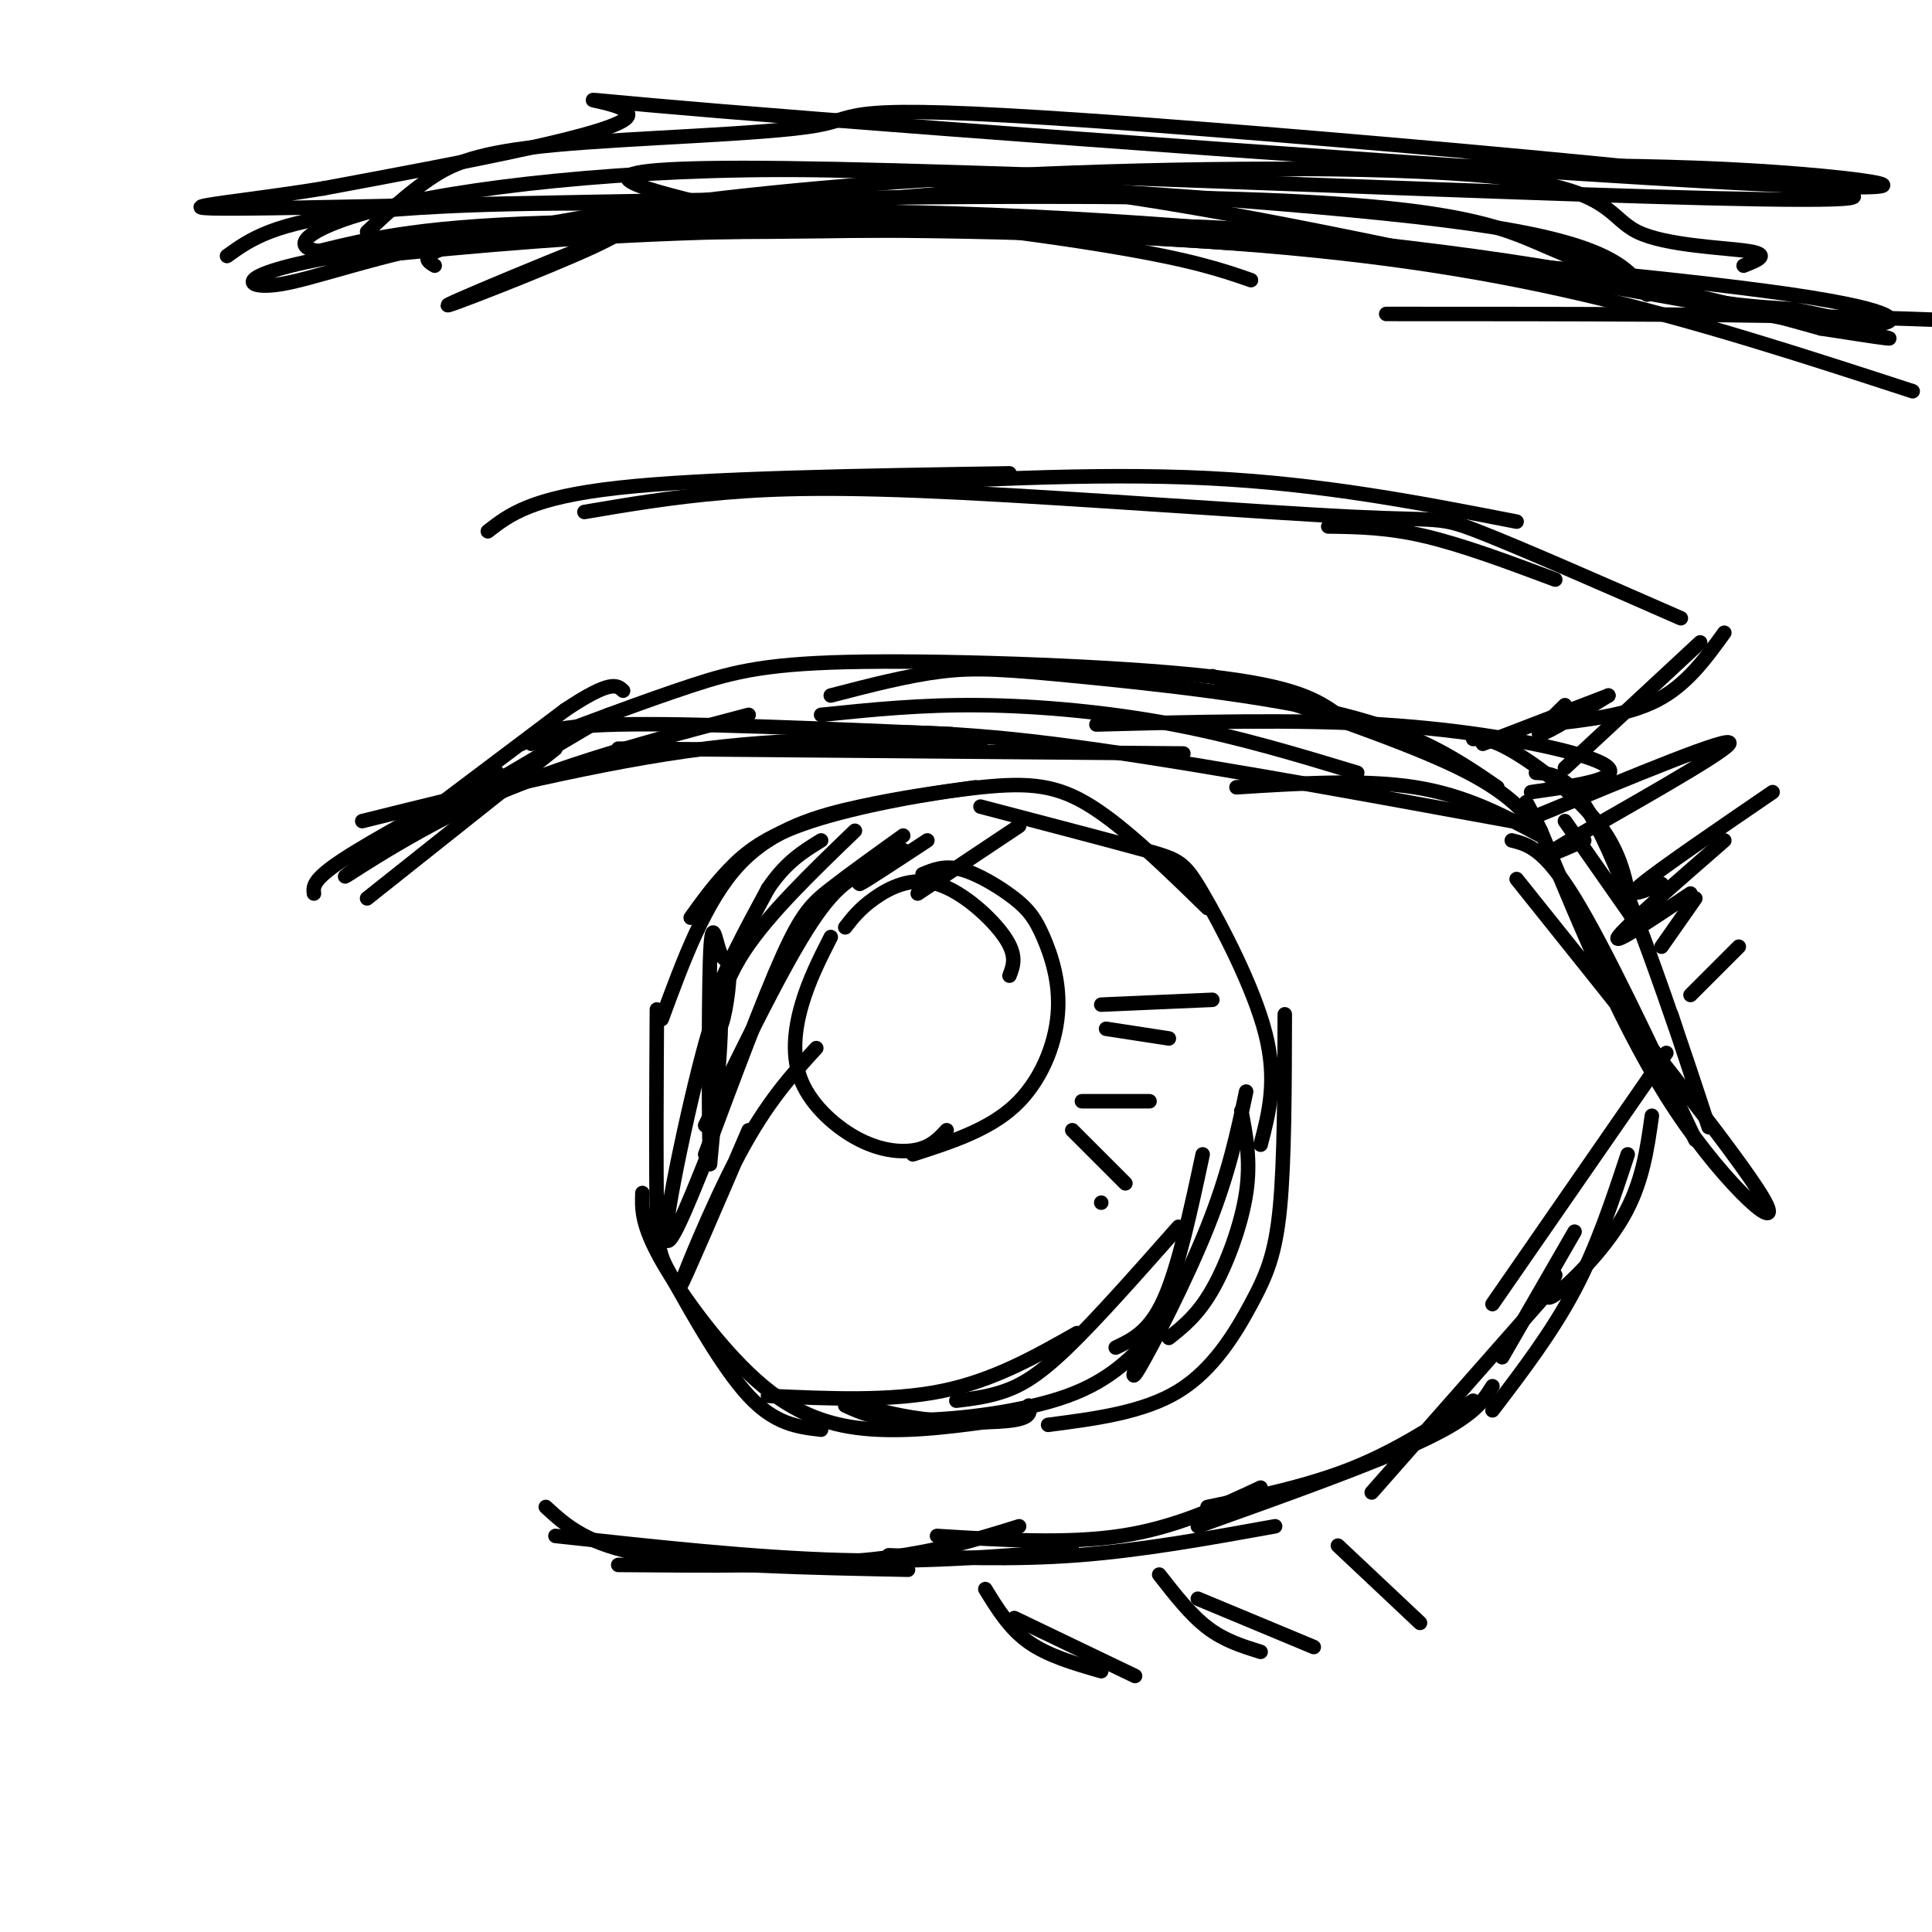 <svg viewBox='0 0 400 400' version='1.1' xmlns='http://www.w3.org/2000/svg' xmlns:xlink='http://www.w3.org/1999/xlink'><g fill='none' stroke='rgb(0,0,0)' stroke-width='3' stroke-linecap='round' stroke-linejoin='round'><path d='M65,185c-0.167,-1.417 -0.333,-2.833 6,-7c6.333,-4.167 19.167,-11.083 32,-18'/><path d='M76,186c0.000,0.000 39.000,-31.000 39,-31'/><path d='M108,154c2.583,-1.833 5.167,-3.667 20,-4c14.833,-0.333 41.917,0.833 69,2'/><path d='M128,155c0.000,0.000 117.000,1.000 117,1'/><path d='M169,152c12.500,-0.500 25.000,-1.000 49,2c24.000,3.000 59.500,9.500 95,16'/><path d='M313,174c3.333,0.833 6.667,1.667 13,12c6.333,10.333 15.667,30.167 25,50'/><path d='M314,182c22.911,28.578 45.822,57.156 51,66c5.178,8.844 -7.378,-2.044 -18,-18c-10.622,-15.956 -19.311,-36.978 -28,-58'/><path d='M319,172c-4.833,-9.833 -2.917,-5.417 -1,-1'/><path d='M319,173c-7.750,-4.167 -15.500,-8.333 -26,-10c-10.500,-1.667 -23.750,-0.833 -37,0'/><path d='M342,231c-0.978,7.000 -1.956,14.000 -6,21c-4.044,7.000 -11.156,14.000 -14,16c-2.844,2.000 -1.422,-1.000 0,-4'/><path d='M337,239c-3.167,9.583 -6.333,19.167 -11,28c-4.667,8.833 -10.833,16.917 -17,25'/><path d='M309,287c-1.917,3.083 -3.833,6.167 -14,11c-10.167,4.833 -28.583,11.417 -47,18'/><path d='M264,316c-13.833,2.500 -27.667,5.000 -41,6c-13.333,1.000 -26.167,0.500 -39,0'/><path d='M222,321c-15.083,1.250 -30.167,2.500 -48,2c-17.833,-0.500 -38.417,-2.750 -59,-5'/><path d='M137,211c4.511,-12.267 9.022,-24.533 16,-32c6.978,-7.467 16.422,-10.133 25,-12c8.578,-1.867 16.289,-2.933 24,-4'/><path d='M143,190c2.372,-3.305 4.743,-6.609 8,-10c3.257,-3.391 7.399,-6.868 17,-10c9.601,-3.132 24.662,-5.920 35,-7c10.338,-1.080 15.954,-0.451 23,4c7.046,4.451 15.523,12.726 24,21'/><path d='M203,167c13.405,3.512 26.810,7.024 34,9c7.190,1.976 8.167,2.417 12,9c3.833,6.583 10.524,19.310 13,29c2.476,9.690 0.738,16.345 -1,23'/><path d='M266,210c-0.030,15.137 -0.060,30.274 -1,40c-0.940,9.726 -2.792,14.042 -6,20c-3.208,5.958 -7.774,13.560 -15,18c-7.226,4.440 -17.113,5.720 -27,7'/><path d='M239,276c-4.489,4.867 -8.978,9.733 -18,13c-9.022,3.267 -22.578,4.933 -31,5c-8.422,0.067 -11.711,-1.467 -15,-3'/><path d='M136,209c-0.095,16.696 -0.190,33.393 0,42c0.190,8.607 0.667,9.125 4,15c3.333,5.875 9.524,17.107 15,23c5.476,5.893 10.238,6.446 15,7'/><path d='M133,247c-0.119,3.256 -0.238,6.512 4,14c4.238,7.488 12.833,19.208 21,26c8.167,6.792 15.905,8.655 24,9c8.095,0.345 16.548,-0.827 25,-2'/><path d='M178,291c4.511,1.200 9.022,2.400 15,3c5.978,0.600 13.422,0.600 17,0c3.578,-0.600 3.289,-1.800 3,-3'/><path d='M175,192c1.476,-1.917 2.952,-3.833 6,-6c3.048,-2.167 7.667,-4.583 13,-3c5.333,1.583 11.381,7.167 14,11c2.619,3.833 1.810,5.917 1,8'/><path d='M191,181c2.283,-0.953 4.566,-1.906 8,-1c3.434,0.906 8.020,3.671 11,6c2.980,2.329 4.356,4.222 6,8c1.644,3.778 3.558,9.440 3,16c-0.558,6.560 -3.588,14.017 -9,19c-5.412,4.983 -13.206,7.491 -21,10'/><path d='M172,194c-2.258,4.447 -4.517,8.893 -6,14c-1.483,5.107 -2.191,10.874 0,16c2.191,5.126 7.282,9.611 12,12c4.718,2.389 9.062,2.683 12,2c2.938,-0.683 4.469,-2.341 6,-4'/><path d='M249,239c-2.500,11.667 -5.000,23.333 -8,30c-3.000,6.667 -6.500,8.333 -10,10'/><path d='M244,254c-8.489,9.600 -16.978,19.200 -23,25c-6.022,5.800 -9.578,7.800 -13,9c-3.422,1.200 -6.711,1.600 -10,2'/><path d='M223,276c-8.667,4.917 -17.333,9.833 -28,12c-10.667,2.167 -23.333,1.583 -36,1'/><path d='M258,226c-1.800,8.489 -3.600,16.978 -8,28c-4.400,11.022 -11.400,24.578 -14,29c-2.600,4.422 -0.800,-0.289 1,-5'/><path d='M257,230c1.000,5.178 2.000,10.356 1,17c-1.000,6.644 -4.000,14.756 -7,20c-3.000,5.244 -6.000,7.622 -9,10'/><path d='M155,234c-6.889,16.022 -13.778,32.044 -14,32c-0.222,-0.044 6.222,-16.156 12,-27c5.778,-10.844 10.889,-16.422 16,-22'/><path d='M211,171c0.000,0.000 -21.000,14.000 -21,14'/><path d='M181,180c-3.583,1.083 -7.167,2.167 -13,11c-5.833,8.833 -13.917,25.417 -22,42'/><path d='M146,239c5.978,-16.000 11.956,-32.000 16,-41c4.044,-9.000 6.156,-11.000 10,-14c3.844,-3.000 9.422,-7.000 15,-11'/><path d='M147,218c1.000,-6.667 2.000,-13.333 7,-21c5.000,-7.667 14.000,-16.333 23,-25'/><path d='M228,208c0.000,0.000 23.000,-1.000 23,-1'/><path d='M229,213c0.000,0.000 13.000,2.000 13,2'/><path d='M224,228c0.000,0.000 14.000,0.000 14,0'/><path d='M222,234c0.000,0.000 11.000,11.000 11,11'/><path d='M228,249c0.000,0.000 0.000,0.000 0,0'/><path d='M101,110c4.500,-3.500 9.000,-7.000 27,-9c18.000,-2.000 49.500,-2.500 81,-3'/><path d='M121,106c9.022,-1.534 18.045,-3.069 29,-4c10.955,-0.931 23.844,-1.260 49,0c25.156,1.260 62.581,4.108 81,5c18.419,0.892 17.834,-0.174 26,3c8.166,3.174 25.083,10.587 42,18'/><path d='M47,53c4.845,-3.494 9.690,-6.988 28,-9c18.310,-2.012 50.083,-2.542 80,-1c29.917,1.542 57.976,5.155 75,8c17.024,2.845 23.012,4.923 29,7'/><path d='M77,53c21.994,-2.131 43.988,-4.262 74,-5c30.012,-0.738 68.042,-0.083 99,2c30.958,2.083 54.845,5.595 78,11c23.155,5.405 45.577,12.702 68,20'/><path d='M76,48c4.184,-3.931 8.368,-7.861 13,-11c4.632,-3.139 9.714,-5.486 26,-7c16.286,-1.514 43.778,-2.196 54,-4c10.222,-1.804 3.173,-4.731 57,-1c53.827,3.731 168.530,14.120 157,16c-11.530,1.880 -149.294,-4.749 -210,-6c-60.706,-1.251 -44.353,2.874 -28,7'/><path d='M145,42c-17.923,6.523 -48.732,19.329 -52,21c-3.268,1.671 21.004,-7.794 30,-12c8.996,-4.206 2.714,-3.152 20,-3c17.286,0.152 58.138,-0.598 82,-1c23.862,-0.402 30.732,-0.454 59,4c28.268,4.454 77.934,13.416 97,17c19.066,3.584 7.533,1.792 -4,0'/><path d='M377,68c-9.245,-2.531 -30.358,-8.859 -65,-14c-34.642,-5.141 -82.813,-9.096 -122,-10c-39.187,-0.904 -69.390,1.242 -91,5c-21.610,3.758 -34.626,9.127 -42,10c-7.374,0.873 -9.107,-2.751 19,-7c28.107,-4.249 86.053,-9.125 144,-14'/><path d='M220,38c29.035,-2.734 29.624,-2.567 49,-3c19.376,-0.433 57.540,-1.464 88,0c30.460,1.464 53.216,5.423 5,3c-48.216,-2.423 -167.404,-11.229 -213,-15c-45.596,-3.771 -17.599,-2.506 -19,1c-1.401,3.506 -32.201,9.253 -63,15'/><path d='M67,39c-21.097,3.470 -42.338,4.645 -5,4c37.338,-0.645 133.256,-3.111 186,-2c52.744,1.111 62.316,5.799 72,10c9.684,4.201 19.481,7.915 28,10c8.519,2.085 15.759,2.543 23,3'/><path d='M371,64c7.277,1.351 13.969,3.229 18,3c4.031,-0.229 5.400,-2.567 -18,-6c-23.400,-3.433 -71.569,-7.963 -121,-11c-49.431,-3.037 -100.123,-4.582 -131,-4c-30.877,0.582 -41.938,3.291 -53,6'/><path d='M66,52c-7.667,-1.048 -0.333,-6.667 23,-11c23.333,-4.333 62.667,-7.381 101,-5c38.333,2.381 75.667,10.190 113,18'/><path d='M82,174c0.000,0.000 44.000,-26.000 44,-26'/><path d='M75,170c24.833,-6.167 49.667,-12.333 71,-15c21.333,-2.667 39.167,-1.833 57,-1'/><path d='M110,154c11.827,-4.464 23.655,-8.929 33,-12c9.345,-3.071 16.208,-4.750 36,-5c19.792,-0.250 52.512,0.929 71,3c18.488,2.071 22.744,5.036 27,8'/><path d='M170,148c10.333,-1.067 20.667,-2.133 33,-2c12.333,0.133 26.667,1.467 40,4c13.333,2.533 25.667,6.267 38,10'/><path d='M227,150c20.679,-0.548 41.357,-1.095 59,0c17.643,1.095 32.250,3.833 40,6c7.750,2.167 8.643,3.762 6,5c-2.643,1.238 -8.821,2.119 -15,3'/><path d='M251,140c18.917,6.417 37.833,12.833 49,18c11.167,5.167 14.583,9.083 18,13'/><path d='M305,153c1.933,-0.067 3.867,-0.133 9,3c5.133,3.133 13.467,9.467 18,16c4.533,6.533 5.267,13.267 6,20'/><path d='M318,160c3.956,0.178 7.911,0.356 15,16c7.089,15.644 17.311,46.756 20,55c2.689,8.244 -2.156,-6.378 -7,-21'/><path d='M324,170c0.000,0.000 14.000,20.000 14,20'/><path d='M307,154c0.000,0.000 26.000,-10.000 26,-10'/><path d='M324,146c-3.250,3.167 -6.500,6.333 -5,6c1.500,-0.333 7.750,-4.167 14,-8'/><path d='M320,150c8.417,-0.917 16.833,-1.833 23,-5c6.167,-3.167 10.083,-8.583 14,-14'/><path d='M352,133c0.000,0.000 -28.000,26.000 -28,26'/><path d='M318,169c20.622,-8.556 41.244,-17.111 40,-15c-1.244,2.111 -24.356,14.889 -33,20c-8.644,5.111 -2.822,2.556 3,0'/><path d='M367,164c-11.583,7.917 -23.167,15.833 -27,19c-3.833,3.167 0.083,1.583 4,0'/><path d='M357,174c-10.417,9.083 -20.833,18.167 -22,20c-1.167,1.833 6.917,-3.583 15,-9'/><path d='M351,186c0.000,0.000 -7.000,10.000 -7,10'/><path d='M128,324c18.583,0.167 37.167,0.333 51,-1c13.833,-1.333 22.917,-4.167 32,-7'/><path d='M194,318c13.417,0.833 26.833,1.667 38,0c11.167,-1.667 20.083,-5.833 29,-10'/><path d='M345,218c0.000,0.000 -36.000,52.000 -36,52'/><path d='M326,255c0.000,0.000 -15.000,26.000 -15,26'/><path d='M321,267c0.000,0.000 -37.000,42.000 -37,42'/><path d='M305,290c-7.917,5.167 -15.833,10.333 -25,14c-9.167,3.667 -19.583,5.833 -30,8'/><path d='M204,329c2.500,4.083 5.000,8.167 9,11c4.000,2.833 9.500,4.417 15,6'/><path d='M210,335c0.000,0.000 25.000,12.000 25,12'/><path d='M240,326c3.250,4.167 6.500,8.333 10,11c3.500,2.667 7.250,3.833 11,5'/><path d='M248,331c0.000,0.000 24.000,10.000 24,10'/><path d='M277,320c0.000,0.000 17.000,16.000 17,16'/><path d='M190,37c46.917,3.000 93.833,6.000 119,10c25.167,4.000 28.583,9.000 32,14'/><path d='M171,101c27.583,-1.583 55.167,-3.167 79,-2c23.833,1.167 43.917,5.083 64,9'/><path d='M275,109c6.083,0.083 12.167,0.167 20,2c7.833,1.833 17.417,5.417 27,9'/><path d='M360,196c0.000,0.000 -10.000,10.000 -10,10'/><path d='M310,163c-8.000,-5.494 -16.000,-10.988 -32,-15c-16.000,-4.012 -40.000,-6.542 -55,-8c-15.000,-1.458 -21.000,-1.845 -28,-1c-7.000,0.845 -15.000,2.923 -23,5'/><path d='M155,148c-19.644,5.178 -39.289,10.356 -56,18c-16.711,7.644 -30.489,17.756 -27,15c3.489,-2.756 24.244,-18.378 45,-34'/><path d='M117,147c9.500,-6.333 10.750,-5.167 12,-4'/><path d='M113,312c4.250,3.917 8.500,7.833 21,10c12.500,2.167 33.250,2.583 54,3'/><path d='M147,238c-4.933,12.333 -9.867,24.667 -9,16c0.867,-8.667 7.533,-38.333 10,-44c2.467,-5.667 0.733,12.667 -1,31'/><path d='M147,241c-0.239,-4.585 -0.335,-31.546 0,-42c0.335,-10.454 1.101,-4.401 2,-2c0.899,2.401 1.932,1.149 2,4c0.068,2.851 -0.828,9.806 -2,12c-1.172,2.194 -2.621,-0.373 -1,-6c1.621,-5.627 6.310,-14.313 11,-23'/><path d='M159,184c3.667,-5.500 7.333,-7.750 11,-10'/><path d='M192,174c-6.583,4.333 -13.167,8.667 -14,9c-0.833,0.333 4.083,-3.333 9,-7'/><path d='M90,55c-1.632,-0.983 -3.265,-1.966 3,-4c6.265,-2.034 20.426,-5.118 41,-8c20.574,-2.882 47.560,-5.562 82,-7c34.440,-1.438 76.334,-1.633 97,1c20.666,2.633 20.102,8.093 26,11c5.898,2.907 18.256,3.259 23,4c4.744,0.741 1.872,1.870 -1,3'/><path d='M287,65c38.583,0.000 77.167,0.000 108,1c30.833,1.000 53.917,3.000 77,5'/></g>
</svg>